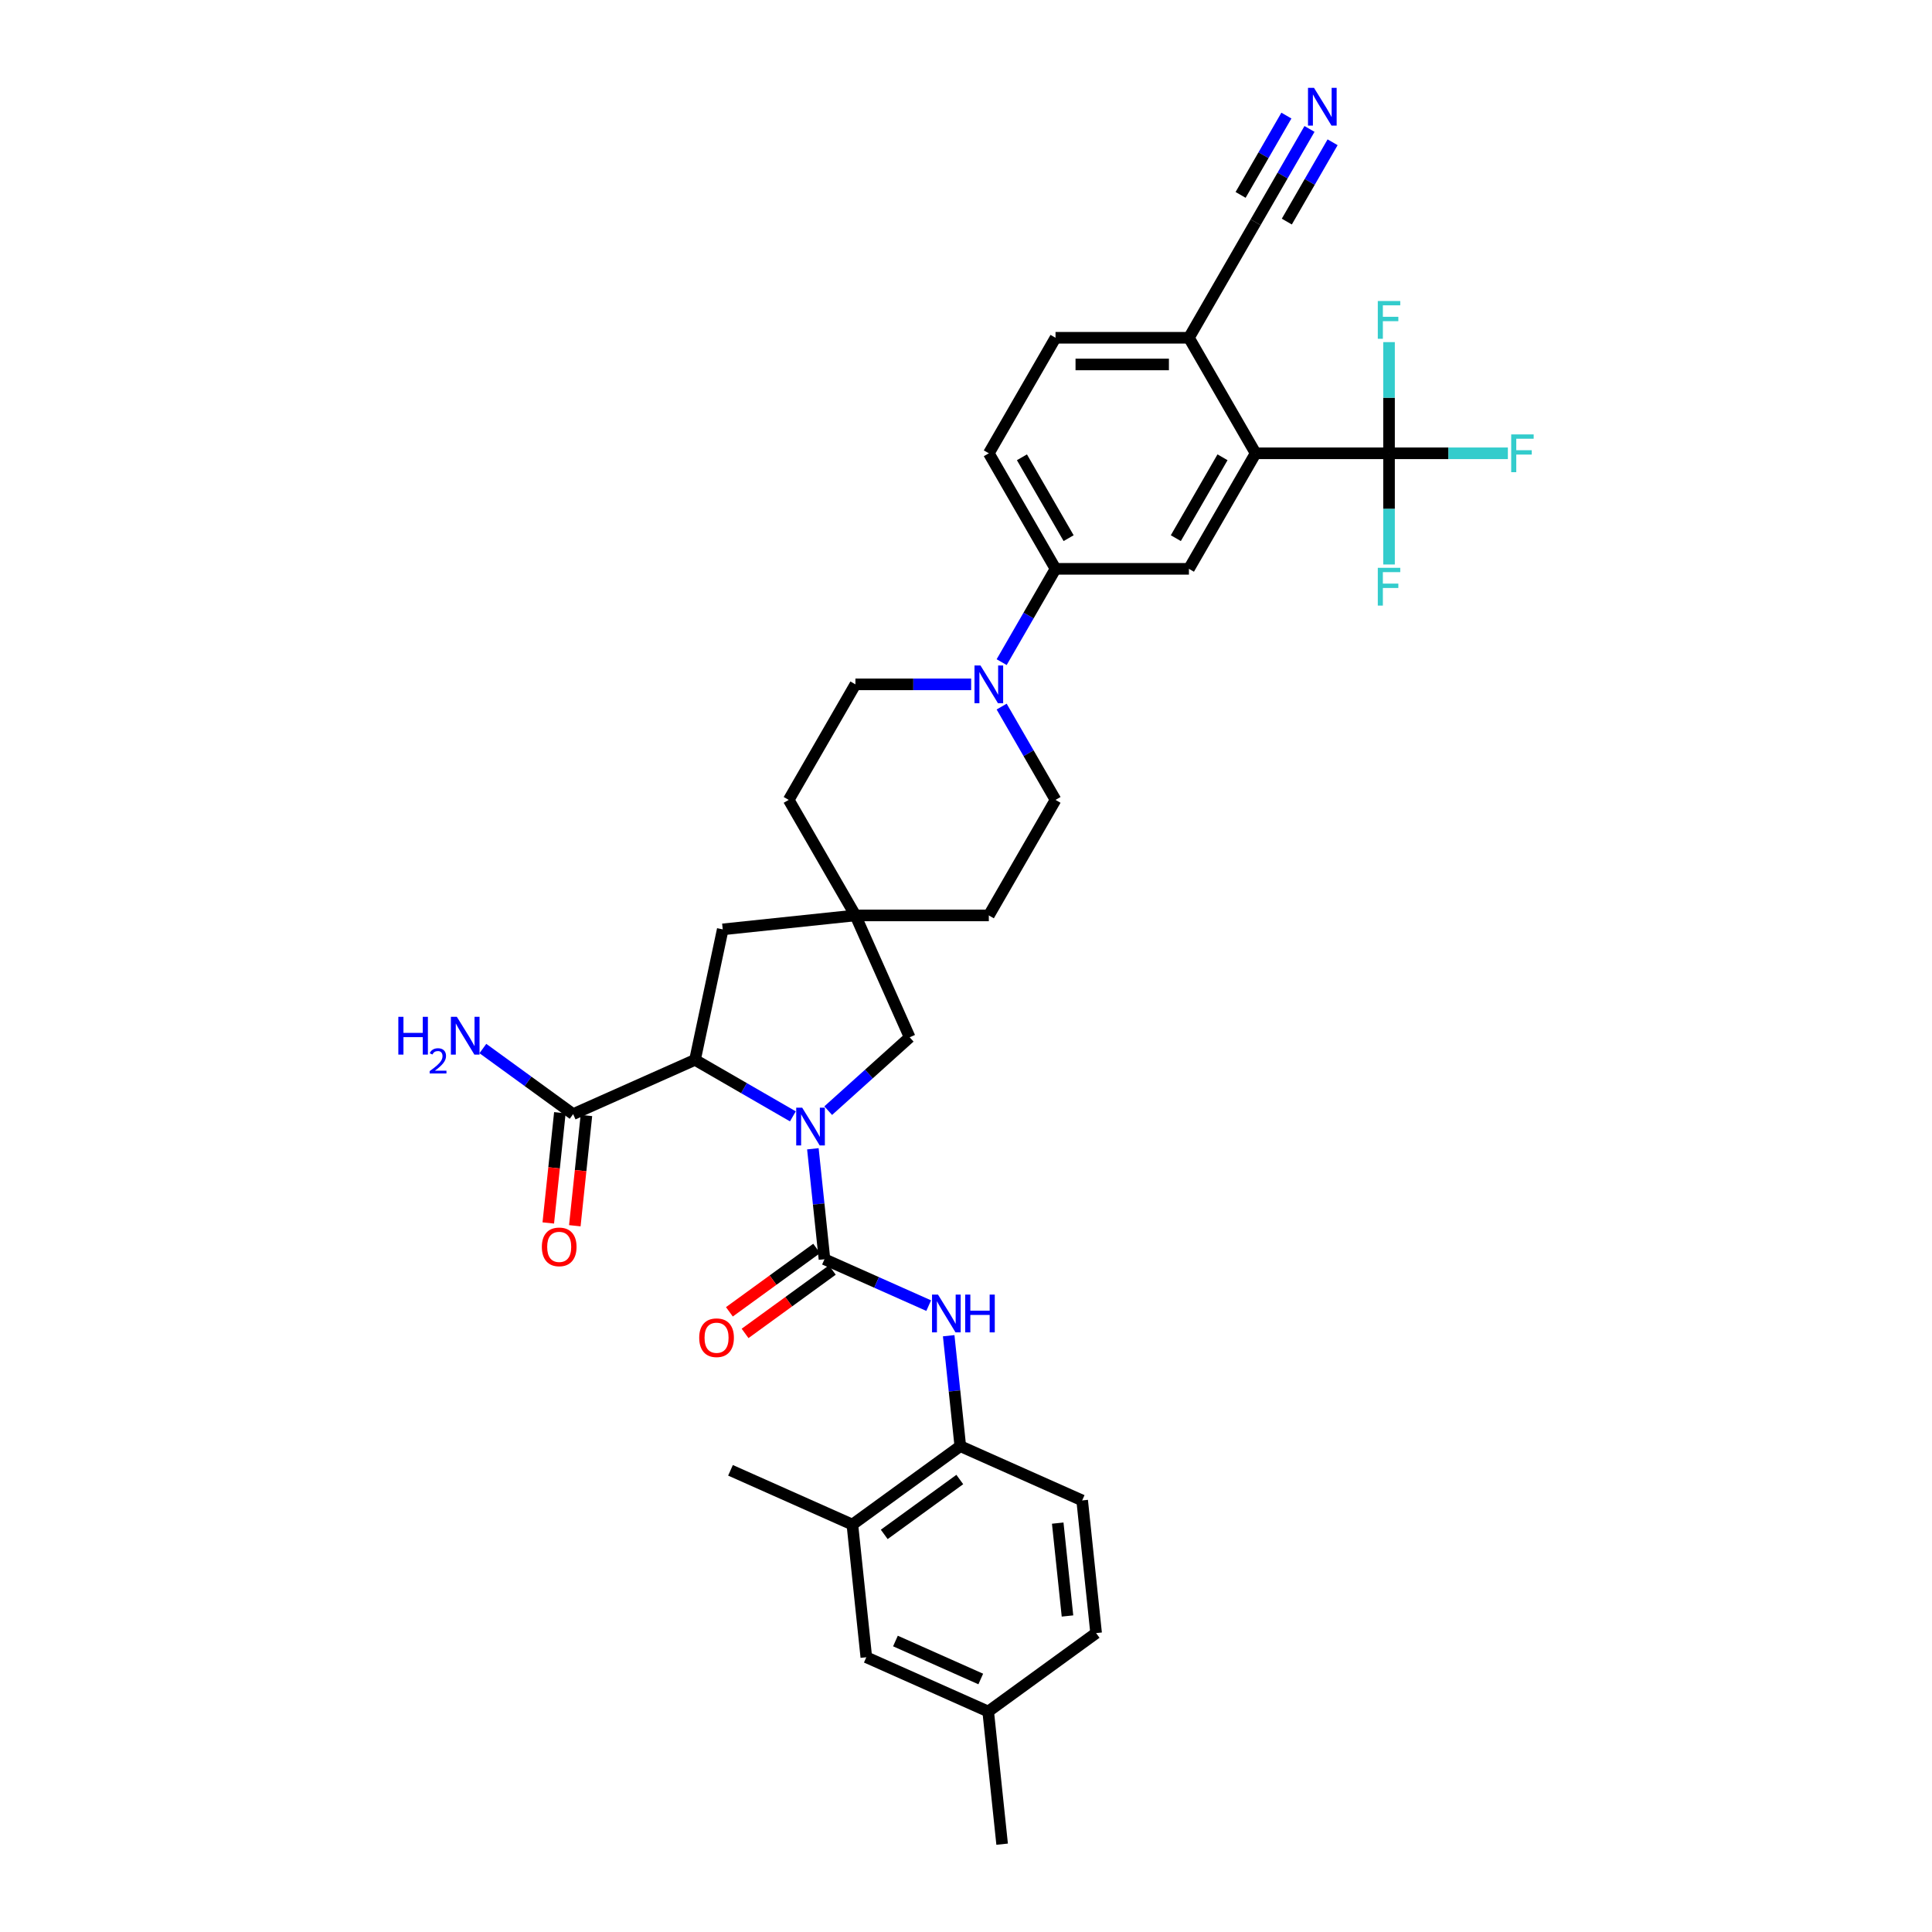 <?xml version='1.0' encoding='iso-8859-1'?>
<svg version='1.1' baseProfile='full'
              xmlns='http://www.w3.org/2000/svg'
                      xmlns:rdkit='http://www.rdkit.org/xml'
                      xmlns:xlink='http://www.w3.org/1999/xlink'
                  xml:space='preserve'
width='1000px' height='1000px' viewBox='0 0 1000 1000'>
<!-- END OF HEADER -->
<rect style='opacity:1.0;fill:#FFFFFF;stroke:none' width='1000' height='1000' x='0' y='0'> </rect>
<path class='bond-0' d='M 420.743,594.608 L 423.747,623.192' style='fill:none;fill-rule:evenodd;stroke:#0000FF;stroke-width:6px;stroke-linecap:butt;stroke-linejoin:miter;stroke-opacity:1' />
<path class='bond-0' d='M 423.747,623.192 L 426.751,651.776' style='fill:none;fill-rule:evenodd;stroke:#000000;stroke-width:6px;stroke-linecap:butt;stroke-linejoin:miter;stroke-opacity:1' />
<path class='bond-1' d='M 410.391,577.826 L 385.063,563.203' style='fill:none;fill-rule:evenodd;stroke:#0000FF;stroke-width:6px;stroke-linecap:butt;stroke-linejoin:miter;stroke-opacity:1' />
<path class='bond-1' d='M 385.063,563.203 L 359.735,548.58' style='fill:none;fill-rule:evenodd;stroke:#000000;stroke-width:6px;stroke-linecap:butt;stroke-linejoin:miter;stroke-opacity:1' />
<path class='bond-11' d='M 428.676,574.873 L 449.761,555.887' style='fill:none;fill-rule:evenodd;stroke:#0000FF;stroke-width:6px;stroke-linecap:butt;stroke-linejoin:miter;stroke-opacity:1' />
<path class='bond-11' d='M 449.761,555.887 L 470.847,536.902' style='fill:none;fill-rule:evenodd;stroke:#000000;stroke-width:6px;stroke-linecap:butt;stroke-linejoin:miter;stroke-opacity:1' />
<path class='bond-4' d='M 426.751,651.776 L 453.72,663.783' style='fill:none;fill-rule:evenodd;stroke:#000000;stroke-width:6px;stroke-linecap:butt;stroke-linejoin:miter;stroke-opacity:1' />
<path class='bond-4' d='M 453.72,663.783 L 480.689,675.79' style='fill:none;fill-rule:evenodd;stroke:#0000FF;stroke-width:6px;stroke-linecap:butt;stroke-linejoin:miter;stroke-opacity:1' />
<path class='bond-17' d='M 422.693,646.19 L 400.113,662.595' style='fill:none;fill-rule:evenodd;stroke:#000000;stroke-width:6px;stroke-linecap:butt;stroke-linejoin:miter;stroke-opacity:1' />
<path class='bond-17' d='M 400.113,662.595 L 377.533,679' style='fill:none;fill-rule:evenodd;stroke:#FF0000;stroke-width:6px;stroke-linecap:butt;stroke-linejoin:miter;stroke-opacity:1' />
<path class='bond-17' d='M 430.81,657.362 L 408.23,673.767' style='fill:none;fill-rule:evenodd;stroke:#000000;stroke-width:6px;stroke-linecap:butt;stroke-linejoin:miter;stroke-opacity:1' />
<path class='bond-17' d='M 408.23,673.767 L 385.65,690.172' style='fill:none;fill-rule:evenodd;stroke:#FF0000;stroke-width:6px;stroke-linecap:butt;stroke-linejoin:miter;stroke-opacity:1' />
<path class='bond-7' d='M 359.735,548.58 L 296.655,576.665' style='fill:none;fill-rule:evenodd;stroke:#000000;stroke-width:6px;stroke-linecap:butt;stroke-linejoin:miter;stroke-opacity:1' />
<path class='bond-15' d='M 359.735,548.58 L 374.091,481.039' style='fill:none;fill-rule:evenodd;stroke:#000000;stroke-width:6px;stroke-linecap:butt;stroke-linejoin:miter;stroke-opacity:1' />
<path class='bond-2' d='M 718.96,234.628 L 649.911,234.628' style='fill:none;fill-rule:evenodd;stroke:#000000;stroke-width:6px;stroke-linecap:butt;stroke-linejoin:miter;stroke-opacity:1' />
<path class='bond-25' d='M 718.96,234.628 L 749.715,234.628' style='fill:none;fill-rule:evenodd;stroke:#000000;stroke-width:6px;stroke-linecap:butt;stroke-linejoin:miter;stroke-opacity:1' />
<path class='bond-25' d='M 749.715,234.628 L 780.469,234.628' style='fill:none;fill-rule:evenodd;stroke:#33CCCC;stroke-width:6px;stroke-linecap:butt;stroke-linejoin:miter;stroke-opacity:1' />
<path class='bond-26' d='M 718.96,234.628 L 718.96,263.401' style='fill:none;fill-rule:evenodd;stroke:#000000;stroke-width:6px;stroke-linecap:butt;stroke-linejoin:miter;stroke-opacity:1' />
<path class='bond-26' d='M 718.96,263.401 L 718.96,292.173' style='fill:none;fill-rule:evenodd;stroke:#33CCCC;stroke-width:6px;stroke-linecap:butt;stroke-linejoin:miter;stroke-opacity:1' />
<path class='bond-27' d='M 718.96,234.628 L 718.96,205.855' style='fill:none;fill-rule:evenodd;stroke:#000000;stroke-width:6px;stroke-linecap:butt;stroke-linejoin:miter;stroke-opacity:1' />
<path class='bond-27' d='M 718.96,205.855 L 718.96,177.082' style='fill:none;fill-rule:evenodd;stroke:#33CCCC;stroke-width:6px;stroke-linecap:butt;stroke-linejoin:miter;stroke-opacity:1' />
<path class='bond-3' d='M 649.911,234.628 L 615.386,294.426' style='fill:none;fill-rule:evenodd;stroke:#000000;stroke-width:6px;stroke-linecap:butt;stroke-linejoin:miter;stroke-opacity:1' />
<path class='bond-3' d='M 632.772,236.692 L 608.605,278.551' style='fill:none;fill-rule:evenodd;stroke:#000000;stroke-width:6px;stroke-linecap:butt;stroke-linejoin:miter;stroke-opacity:1' />
<path class='bond-38' d='M 649.911,234.628 L 615.386,174.829' style='fill:none;fill-rule:evenodd;stroke:#000000;stroke-width:6px;stroke-linecap:butt;stroke-linejoin:miter;stroke-opacity:1' />
<path class='bond-9' d='M 491.04,691.364 L 494.044,719.948' style='fill:none;fill-rule:evenodd;stroke:#0000FF;stroke-width:6px;stroke-linecap:butt;stroke-linejoin:miter;stroke-opacity:1' />
<path class='bond-9' d='M 494.044,719.948 L 497.049,748.532' style='fill:none;fill-rule:evenodd;stroke:#000000;stroke-width:6px;stroke-linecap:butt;stroke-linejoin:miter;stroke-opacity:1' />
<path class='bond-5' d='M 502.67,354.225 L 472.716,354.225' style='fill:none;fill-rule:evenodd;stroke:#0000FF;stroke-width:6px;stroke-linecap:butt;stroke-linejoin:miter;stroke-opacity:1' />
<path class='bond-5' d='M 472.716,354.225 L 442.762,354.225' style='fill:none;fill-rule:evenodd;stroke:#000000;stroke-width:6px;stroke-linecap:butt;stroke-linejoin:miter;stroke-opacity:1' />
<path class='bond-8' d='M 518.453,342.721 L 532.395,318.574' style='fill:none;fill-rule:evenodd;stroke:#0000FF;stroke-width:6px;stroke-linecap:butt;stroke-linejoin:miter;stroke-opacity:1' />
<path class='bond-8' d='M 532.395,318.574 L 546.336,294.426' style='fill:none;fill-rule:evenodd;stroke:#000000;stroke-width:6px;stroke-linecap:butt;stroke-linejoin:miter;stroke-opacity:1' />
<path class='bond-36' d='M 518.453,365.728 L 532.395,389.876' style='fill:none;fill-rule:evenodd;stroke:#0000FF;stroke-width:6px;stroke-linecap:butt;stroke-linejoin:miter;stroke-opacity:1' />
<path class='bond-36' d='M 532.395,389.876 L 546.336,414.023' style='fill:none;fill-rule:evenodd;stroke:#000000;stroke-width:6px;stroke-linecap:butt;stroke-linejoin:miter;stroke-opacity:1' />
<path class='bond-6' d='M 615.386,294.426 L 546.336,294.426' style='fill:none;fill-rule:evenodd;stroke:#000000;stroke-width:6px;stroke-linecap:butt;stroke-linejoin:miter;stroke-opacity:1' />
<path class='bond-20' d='M 289.788,575.943 L 286.79,604.472' style='fill:none;fill-rule:evenodd;stroke:#000000;stroke-width:6px;stroke-linecap:butt;stroke-linejoin:miter;stroke-opacity:1' />
<path class='bond-20' d='M 286.79,604.472 L 283.791,633' style='fill:none;fill-rule:evenodd;stroke:#FF0000;stroke-width:6px;stroke-linecap:butt;stroke-linejoin:miter;stroke-opacity:1' />
<path class='bond-20' d='M 303.522,577.387 L 300.524,605.915' style='fill:none;fill-rule:evenodd;stroke:#000000;stroke-width:6px;stroke-linecap:butt;stroke-linejoin:miter;stroke-opacity:1' />
<path class='bond-20' d='M 300.524,605.915 L 297.525,634.444' style='fill:none;fill-rule:evenodd;stroke:#FF0000;stroke-width:6px;stroke-linecap:butt;stroke-linejoin:miter;stroke-opacity:1' />
<path class='bond-28' d='M 296.655,576.665 L 273.295,559.693' style='fill:none;fill-rule:evenodd;stroke:#000000;stroke-width:6px;stroke-linecap:butt;stroke-linejoin:miter;stroke-opacity:1' />
<path class='bond-28' d='M 273.295,559.693 L 249.935,542.721' style='fill:none;fill-rule:evenodd;stroke:#0000FF;stroke-width:6px;stroke-linecap:butt;stroke-linejoin:miter;stroke-opacity:1' />
<path class='bond-22' d='M 546.336,294.426 L 511.812,234.628' style='fill:none;fill-rule:evenodd;stroke:#000000;stroke-width:6px;stroke-linecap:butt;stroke-linejoin:miter;stroke-opacity:1' />
<path class='bond-22' d='M 553.117,278.551 L 528.95,236.692' style='fill:none;fill-rule:evenodd;stroke:#000000;stroke-width:6px;stroke-linecap:butt;stroke-linejoin:miter;stroke-opacity:1' />
<path class='bond-16' d='M 497.049,748.532 L 441.186,789.118' style='fill:none;fill-rule:evenodd;stroke:#000000;stroke-width:6px;stroke-linecap:butt;stroke-linejoin:miter;stroke-opacity:1' />
<path class='bond-16' d='M 496.786,765.792 L 457.683,794.203' style='fill:none;fill-rule:evenodd;stroke:#000000;stroke-width:6px;stroke-linecap:butt;stroke-linejoin:miter;stroke-opacity:1' />
<path class='bond-24' d='M 497.049,748.532 L 560.128,776.617' style='fill:none;fill-rule:evenodd;stroke:#000000;stroke-width:6px;stroke-linecap:butt;stroke-linejoin:miter;stroke-opacity:1' />
<path class='bond-10' d='M 442.762,473.822 L 470.847,536.902' style='fill:none;fill-rule:evenodd;stroke:#000000;stroke-width:6px;stroke-linecap:butt;stroke-linejoin:miter;stroke-opacity:1' />
<path class='bond-29' d='M 442.762,473.822 L 511.812,473.822' style='fill:none;fill-rule:evenodd;stroke:#000000;stroke-width:6px;stroke-linecap:butt;stroke-linejoin:miter;stroke-opacity:1' />
<path class='bond-30' d='M 442.762,473.822 L 408.238,414.023' style='fill:none;fill-rule:evenodd;stroke:#000000;stroke-width:6px;stroke-linecap:butt;stroke-linejoin:miter;stroke-opacity:1' />
<path class='bond-35' d='M 442.762,473.822 L 374.091,481.039' style='fill:none;fill-rule:evenodd;stroke:#000000;stroke-width:6px;stroke-linecap:butt;stroke-linejoin:miter;stroke-opacity:1' />
<path class='bond-12' d='M 677.794,66.736 L 663.852,90.883' style='fill:none;fill-rule:evenodd;stroke:#0000FF;stroke-width:6px;stroke-linecap:butt;stroke-linejoin:miter;stroke-opacity:1' />
<path class='bond-12' d='M 663.852,90.883 L 649.911,115.03' style='fill:none;fill-rule:evenodd;stroke:#000000;stroke-width:6px;stroke-linecap:butt;stroke-linejoin:miter;stroke-opacity:1' />
<path class='bond-12' d='M 665.834,59.831 L 653.984,80.356' style='fill:none;fill-rule:evenodd;stroke:#0000FF;stroke-width:6px;stroke-linecap:butt;stroke-linejoin:miter;stroke-opacity:1' />
<path class='bond-12' d='M 653.984,80.356 L 642.133,100.881' style='fill:none;fill-rule:evenodd;stroke:#000000;stroke-width:6px;stroke-linecap:butt;stroke-linejoin:miter;stroke-opacity:1' />
<path class='bond-12' d='M 689.753,73.641 L 677.903,94.166' style='fill:none;fill-rule:evenodd;stroke:#0000FF;stroke-width:6px;stroke-linecap:butt;stroke-linejoin:miter;stroke-opacity:1' />
<path class='bond-12' d='M 677.903,94.166 L 666.053,114.691' style='fill:none;fill-rule:evenodd;stroke:#000000;stroke-width:6px;stroke-linecap:butt;stroke-linejoin:miter;stroke-opacity:1' />
<path class='bond-13' d='M 649.911,115.03 L 615.386,174.829' style='fill:none;fill-rule:evenodd;stroke:#000000;stroke-width:6px;stroke-linecap:butt;stroke-linejoin:miter;stroke-opacity:1' />
<path class='bond-14' d='M 615.386,174.829 L 546.336,174.829' style='fill:none;fill-rule:evenodd;stroke:#000000;stroke-width:6px;stroke-linecap:butt;stroke-linejoin:miter;stroke-opacity:1' />
<path class='bond-14' d='M 605.028,188.639 L 556.694,188.639' style='fill:none;fill-rule:evenodd;stroke:#000000;stroke-width:6px;stroke-linecap:butt;stroke-linejoin:miter;stroke-opacity:1' />
<path class='bond-21' d='M 441.186,789.118 L 448.404,857.789' style='fill:none;fill-rule:evenodd;stroke:#000000;stroke-width:6px;stroke-linecap:butt;stroke-linejoin:miter;stroke-opacity:1' />
<path class='bond-33' d='M 441.186,789.118 L 378.107,761.033' style='fill:none;fill-rule:evenodd;stroke:#000000;stroke-width:6px;stroke-linecap:butt;stroke-linejoin:miter;stroke-opacity:1' />
<path class='bond-18' d='M 546.336,414.023 L 511.812,473.822' style='fill:none;fill-rule:evenodd;stroke:#000000;stroke-width:6px;stroke-linecap:butt;stroke-linejoin:miter;stroke-opacity:1' />
<path class='bond-19' d='M 442.762,354.225 L 408.238,414.023' style='fill:none;fill-rule:evenodd;stroke:#000000;stroke-width:6px;stroke-linecap:butt;stroke-linejoin:miter;stroke-opacity:1' />
<path class='bond-37' d='M 448.404,857.789 L 511.484,885.874' style='fill:none;fill-rule:evenodd;stroke:#000000;stroke-width:6px;stroke-linecap:butt;stroke-linejoin:miter;stroke-opacity:1' />
<path class='bond-37' d='M 463.483,849.386 L 507.639,869.046' style='fill:none;fill-rule:evenodd;stroke:#000000;stroke-width:6px;stroke-linecap:butt;stroke-linejoin:miter;stroke-opacity:1' />
<path class='bond-23' d='M 511.812,234.628 L 546.336,174.829' style='fill:none;fill-rule:evenodd;stroke:#000000;stroke-width:6px;stroke-linecap:butt;stroke-linejoin:miter;stroke-opacity:1' />
<path class='bond-32' d='M 560.128,776.617 L 567.346,845.288' style='fill:none;fill-rule:evenodd;stroke:#000000;stroke-width:6px;stroke-linecap:butt;stroke-linejoin:miter;stroke-opacity:1' />
<path class='bond-32' d='M 547.477,788.361 L 552.529,836.431' style='fill:none;fill-rule:evenodd;stroke:#000000;stroke-width:6px;stroke-linecap:butt;stroke-linejoin:miter;stroke-opacity:1' />
<path class='bond-31' d='M 511.484,885.874 L 567.346,845.288' style='fill:none;fill-rule:evenodd;stroke:#000000;stroke-width:6px;stroke-linecap:butt;stroke-linejoin:miter;stroke-opacity:1' />
<path class='bond-34' d='M 511.484,885.874 L 518.701,954.545' style='fill:none;fill-rule:evenodd;stroke:#000000;stroke-width:6px;stroke-linecap:butt;stroke-linejoin:miter;stroke-opacity:1' />
<path  class='atom-0' d='M 415.211 573.327
L 421.619 583.685
Q 422.254 584.707, 423.276 586.557
Q 424.298 588.408, 424.353 588.518
L 424.353 573.327
L 426.949 573.327
L 426.949 592.882
L 424.27 592.882
L 417.393 581.558
Q 416.592 580.232, 415.736 578.713
Q 414.907 577.194, 414.659 576.725
L 414.659 592.882
L 412.118 592.882
L 412.118 573.327
L 415.211 573.327
' fill='#0000FF'/>
<path  class='atom-5' d='M 485.508 670.083
L 491.916 680.441
Q 492.551 681.463, 493.573 683.313
Q 494.595 685.164, 494.651 685.274
L 494.651 670.083
L 497.247 670.083
L 497.247 689.638
L 494.568 689.638
L 487.69 678.314
Q 486.889 676.988, 486.033 675.469
Q 485.205 673.95, 484.956 673.481
L 484.956 689.638
L 482.415 689.638
L 482.415 670.083
L 485.508 670.083
' fill='#0000FF'/>
<path  class='atom-5' d='M 499.595 670.083
L 502.246 670.083
L 502.246 678.397
L 512.244 678.397
L 512.244 670.083
L 514.896 670.083
L 514.896 689.638
L 512.244 689.638
L 512.244 680.607
L 502.246 680.607
L 502.246 689.638
L 499.595 689.638
L 499.595 670.083
' fill='#0000FF'/>
<path  class='atom-6' d='M 507.489 344.447
L 513.897 354.805
Q 514.532 355.827, 515.554 357.677
Q 516.576 359.528, 516.631 359.638
L 516.631 344.447
L 519.228 344.447
L 519.228 364.002
L 516.549 364.002
L 509.671 352.678
Q 508.87 351.352, 508.014 349.833
Q 507.185 348.314, 506.937 347.845
L 506.937 364.002
L 504.396 364.002
L 504.396 344.447
L 507.489 344.447
' fill='#0000FF'/>
<path  class='atom-13' d='M 680.113 45.455
L 686.521 55.812
Q 687.156 56.834, 688.178 58.684
Q 689.2 60.535, 689.255 60.645
L 689.255 45.455
L 691.851 45.455
L 691.851 65.009
L 689.172 65.009
L 682.295 53.685
Q 681.494 52.359, 680.638 50.84
Q 679.809 49.321, 679.56 48.852
L 679.56 65.009
L 677.019 65.009
L 677.019 45.455
L 680.113 45.455
' fill='#0000FF'/>
<path  class='atom-18' d='M 361.913 692.417
Q 361.913 687.722, 364.233 685.098
Q 366.553 682.474, 370.889 682.474
Q 375.225 682.474, 377.545 685.098
Q 379.865 687.722, 379.865 692.417
Q 379.865 697.168, 377.518 699.875
Q 375.17 702.554, 370.889 702.554
Q 366.58 702.554, 364.233 699.875
Q 361.913 697.196, 361.913 692.417
M 370.889 700.344
Q 373.872 700.344, 375.474 698.356
Q 377.103 696.339, 377.103 692.417
Q 377.103 688.578, 375.474 686.645
Q 373.872 684.684, 370.889 684.684
Q 367.906 684.684, 366.276 686.617
Q 364.675 688.551, 364.675 692.417
Q 364.675 696.367, 366.276 698.356
Q 367.906 700.344, 370.889 700.344
' fill='#FF0000'/>
<path  class='atom-21' d='M 280.461 645.391
Q 280.461 640.696, 282.781 638.072
Q 285.101 635.448, 289.438 635.448
Q 293.774 635.448, 296.094 638.072
Q 298.414 640.696, 298.414 645.391
Q 298.414 650.142, 296.066 652.849
Q 293.719 655.528, 289.438 655.528
Q 285.129 655.528, 282.781 652.849
Q 280.461 650.17, 280.461 645.391
M 289.438 653.318
Q 292.42 653.318, 294.022 651.33
Q 295.652 649.313, 295.652 645.391
Q 295.652 641.552, 294.022 639.619
Q 292.42 637.658, 289.438 637.658
Q 286.455 637.658, 284.825 639.591
Q 283.223 641.525, 283.223 645.391
Q 283.223 649.341, 284.825 651.33
Q 286.455 653.318, 289.438 653.318
' fill='#FF0000'/>
<path  class='atom-26' d='M 782.195 224.85
L 793.823 224.85
L 793.823 227.087
L 784.819 227.087
L 784.819 233.026
L 792.829 233.026
L 792.829 235.29
L 784.819 235.29
L 784.819 244.405
L 782.195 244.405
L 782.195 224.85
' fill='#33CCCC'/>
<path  class='atom-27' d='M 713.146 293.9
L 724.774 293.9
L 724.774 296.137
L 715.77 296.137
L 715.77 302.075
L 723.78 302.075
L 723.78 304.34
L 715.77 304.34
L 715.77 313.454
L 713.146 313.454
L 713.146 293.9
' fill='#33CCCC'/>
<path  class='atom-28' d='M 713.146 155.801
L 724.774 155.801
L 724.774 158.038
L 715.77 158.038
L 715.77 163.976
L 723.78 163.976
L 723.78 166.241
L 715.77 166.241
L 715.77 175.356
L 713.146 175.356
L 713.146 155.801
' fill='#33CCCC'/>
<path  class='atom-29' d='M 206.177 526.301
L 208.828 526.301
L 208.828 534.615
L 218.826 534.615
L 218.826 526.301
L 221.478 526.301
L 221.478 545.856
L 218.826 545.856
L 218.826 536.824
L 208.828 536.824
L 208.828 545.856
L 206.177 545.856
L 206.177 526.301
' fill='#0000FF'/>
<path  class='atom-29' d='M 222.426 545.17
Q 222.9 543.949, 224.03 543.274
Q 225.16 542.581, 226.728 542.581
Q 228.678 542.581, 229.772 543.639
Q 230.866 544.696, 230.866 546.574
Q 230.866 548.488, 229.444 550.274
Q 228.04 552.061, 225.124 554.175
L 231.085 554.175
L 231.085 555.633
L 222.389 555.633
L 222.389 554.412
Q 224.796 552.699, 226.218 551.423
Q 227.658 550.147, 228.35 548.998
Q 229.043 547.85, 229.043 546.665
Q 229.043 545.425, 228.423 544.733
Q 227.803 544.04, 226.728 544.04
Q 225.689 544.04, 224.996 544.459
Q 224.303 544.878, 223.811 545.808
L 222.426 545.17
' fill='#0000FF'/>
<path  class='atom-29' d='M 236.471 526.301
L 242.878 536.659
Q 243.514 537.681, 244.535 539.531
Q 245.557 541.382, 245.613 541.492
L 245.613 526.301
L 248.209 526.301
L 248.209 545.856
L 245.53 545.856
L 238.652 534.532
Q 237.852 533.206, 236.995 531.687
Q 236.167 530.168, 235.918 529.699
L 235.918 545.856
L 233.377 545.856
L 233.377 526.301
L 236.471 526.301
' fill='#0000FF'/>
</svg>

